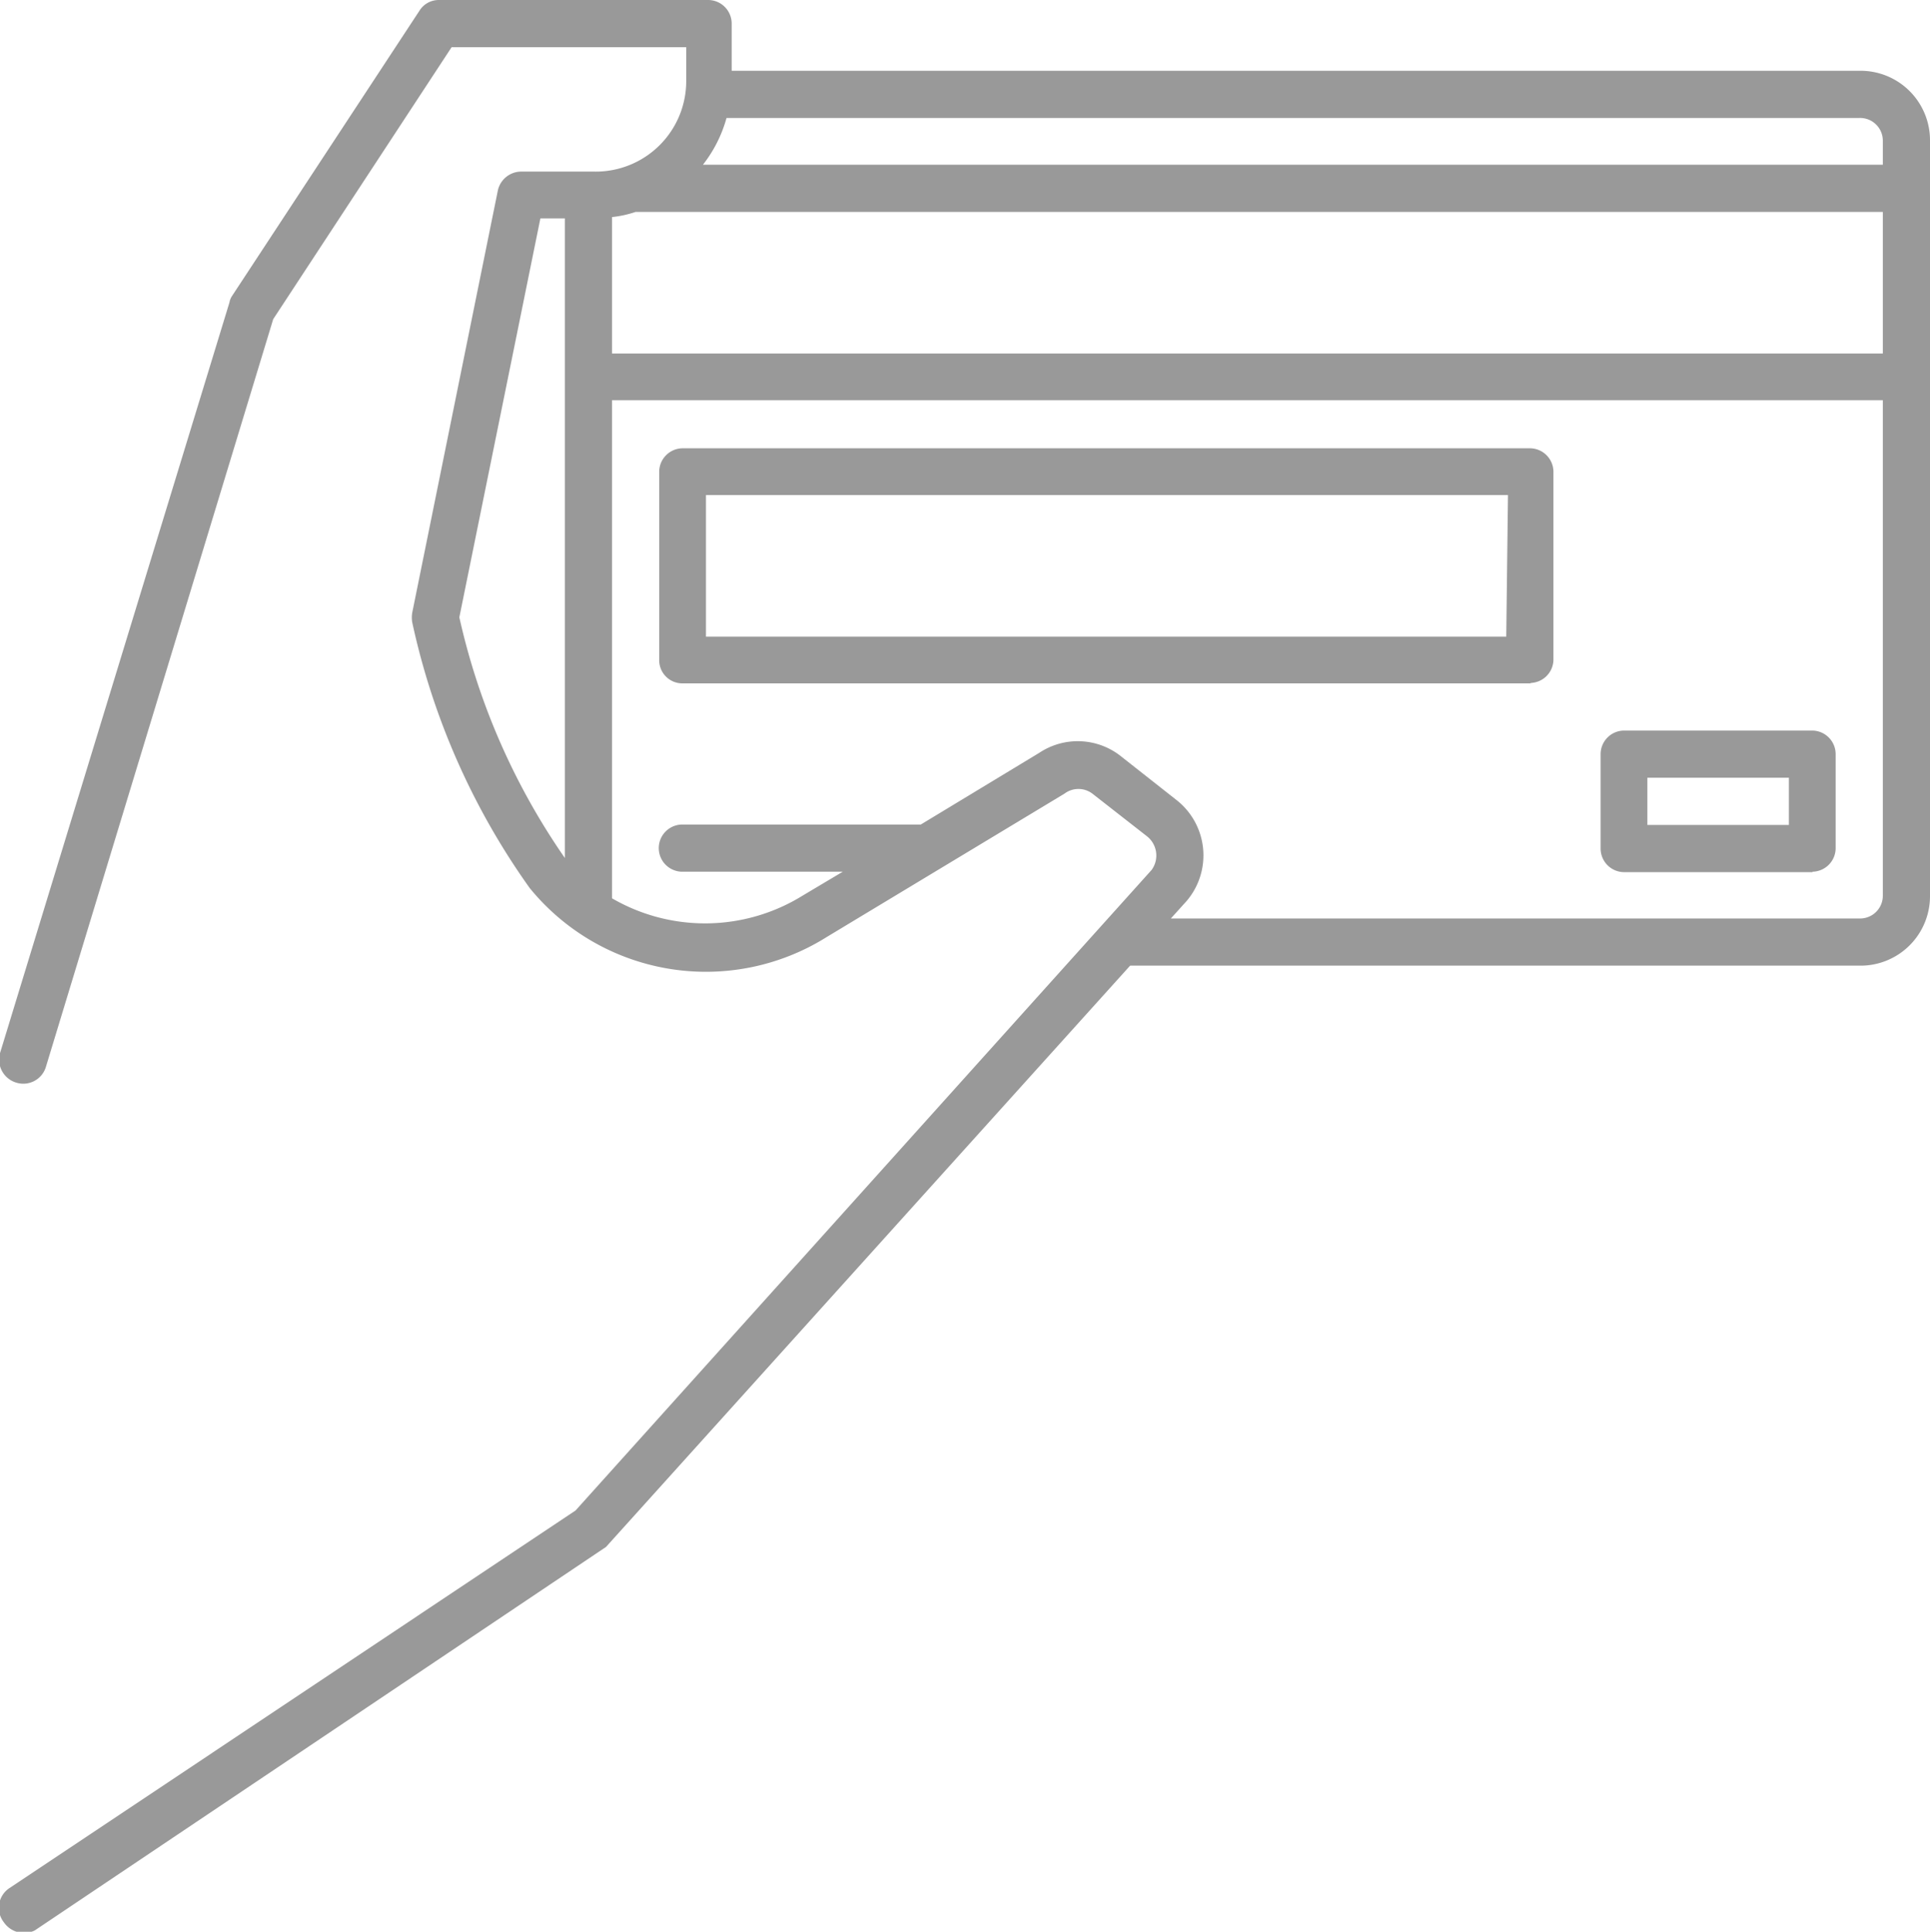 <svg xmlns="http://www.w3.org/2000/svg" viewBox="0 0 45 45.03"><defs><style>.cls-1{fill:#999;}</style></defs><title>creditcard</title><g id="Layer_2" data-name="Layer 2"><g id="Layer_1-2" data-name="Layer 1"><path class="cls-1" d="M43.35,22.51h-17L14.13,36.06.81,45a.57.57,0,0,1-.72-.19A.55.55,0,0,1,.24,44l13.18-8.79L26.85,20.28a.57.57,0,0,0-.1-.78l-1.28-1a.54.54,0,0,0-.65,0l-5.54,3.34a5.3,5.3,0,0,1-6.93-1.14A16.75,16.75,0,0,1,9.61,14.5a.74.74,0,0,1,0-.21l2-9.86A.56.56,0,0,1,12.15,4h1.7A2.11,2.11,0,0,0,16,1.88V1.1H10.53L6.37,7.44,1.07,24.87a.55.55,0,0,1-.68.37A.56.56,0,0,1,0,24.55L5.35,7.05a.39.39,0,0,1,.06-.15L9.78.25A.53.53,0,0,1,10.23,0h6.28a.55.55,0,0,1,.55.55v1.1H43.35A1.62,1.62,0,0,1,45,3.29V20.87A1.62,1.62,0,0,1,43.35,22.51ZM13.17,5.09H12.6l-1.89,9.3A15.91,15.91,0,0,0,13.17,20ZM43.9,3.29a.53.53,0,0,0-.55-.54H16.94a3.12,3.12,0,0,1-.55,1.09H43.9Zm0,1.65H14.82a2.57,2.57,0,0,1-.55.12V8.24H43.9Zm0,4.39H14.27V20.94a4.32,4.32,0,0,0,4.44-.06l.94-.56H15.91a.55.55,0,0,1,0-1.1h5.56l2.76-1.67a1.62,1.62,0,0,1,1.92.09l1.27,1A1.64,1.64,0,0,1,27.67,21l-.37.41H43.35a.53.53,0,0,0,.55-.54Zm-1.64,11H37.87a.55.55,0,0,1-.55-.55v-2.2a.55.55,0,0,1,.55-.55h4.39a.55.55,0,0,1,.54.55v2.2A.55.55,0,0,1,42.26,20.32Zm-.55-2.2h-3.3v1.1h3.3Zm-6-2.2H15.91a.54.54,0,0,1-.54-.55V11a.55.55,0,0,1,.54-.55H35.67a.55.55,0,0,1,.55.55v4.39A.55.55,0,0,1,35.67,15.92Zm-.55-4.39H16.46v3.3H35.12Z"/></g></g></svg>